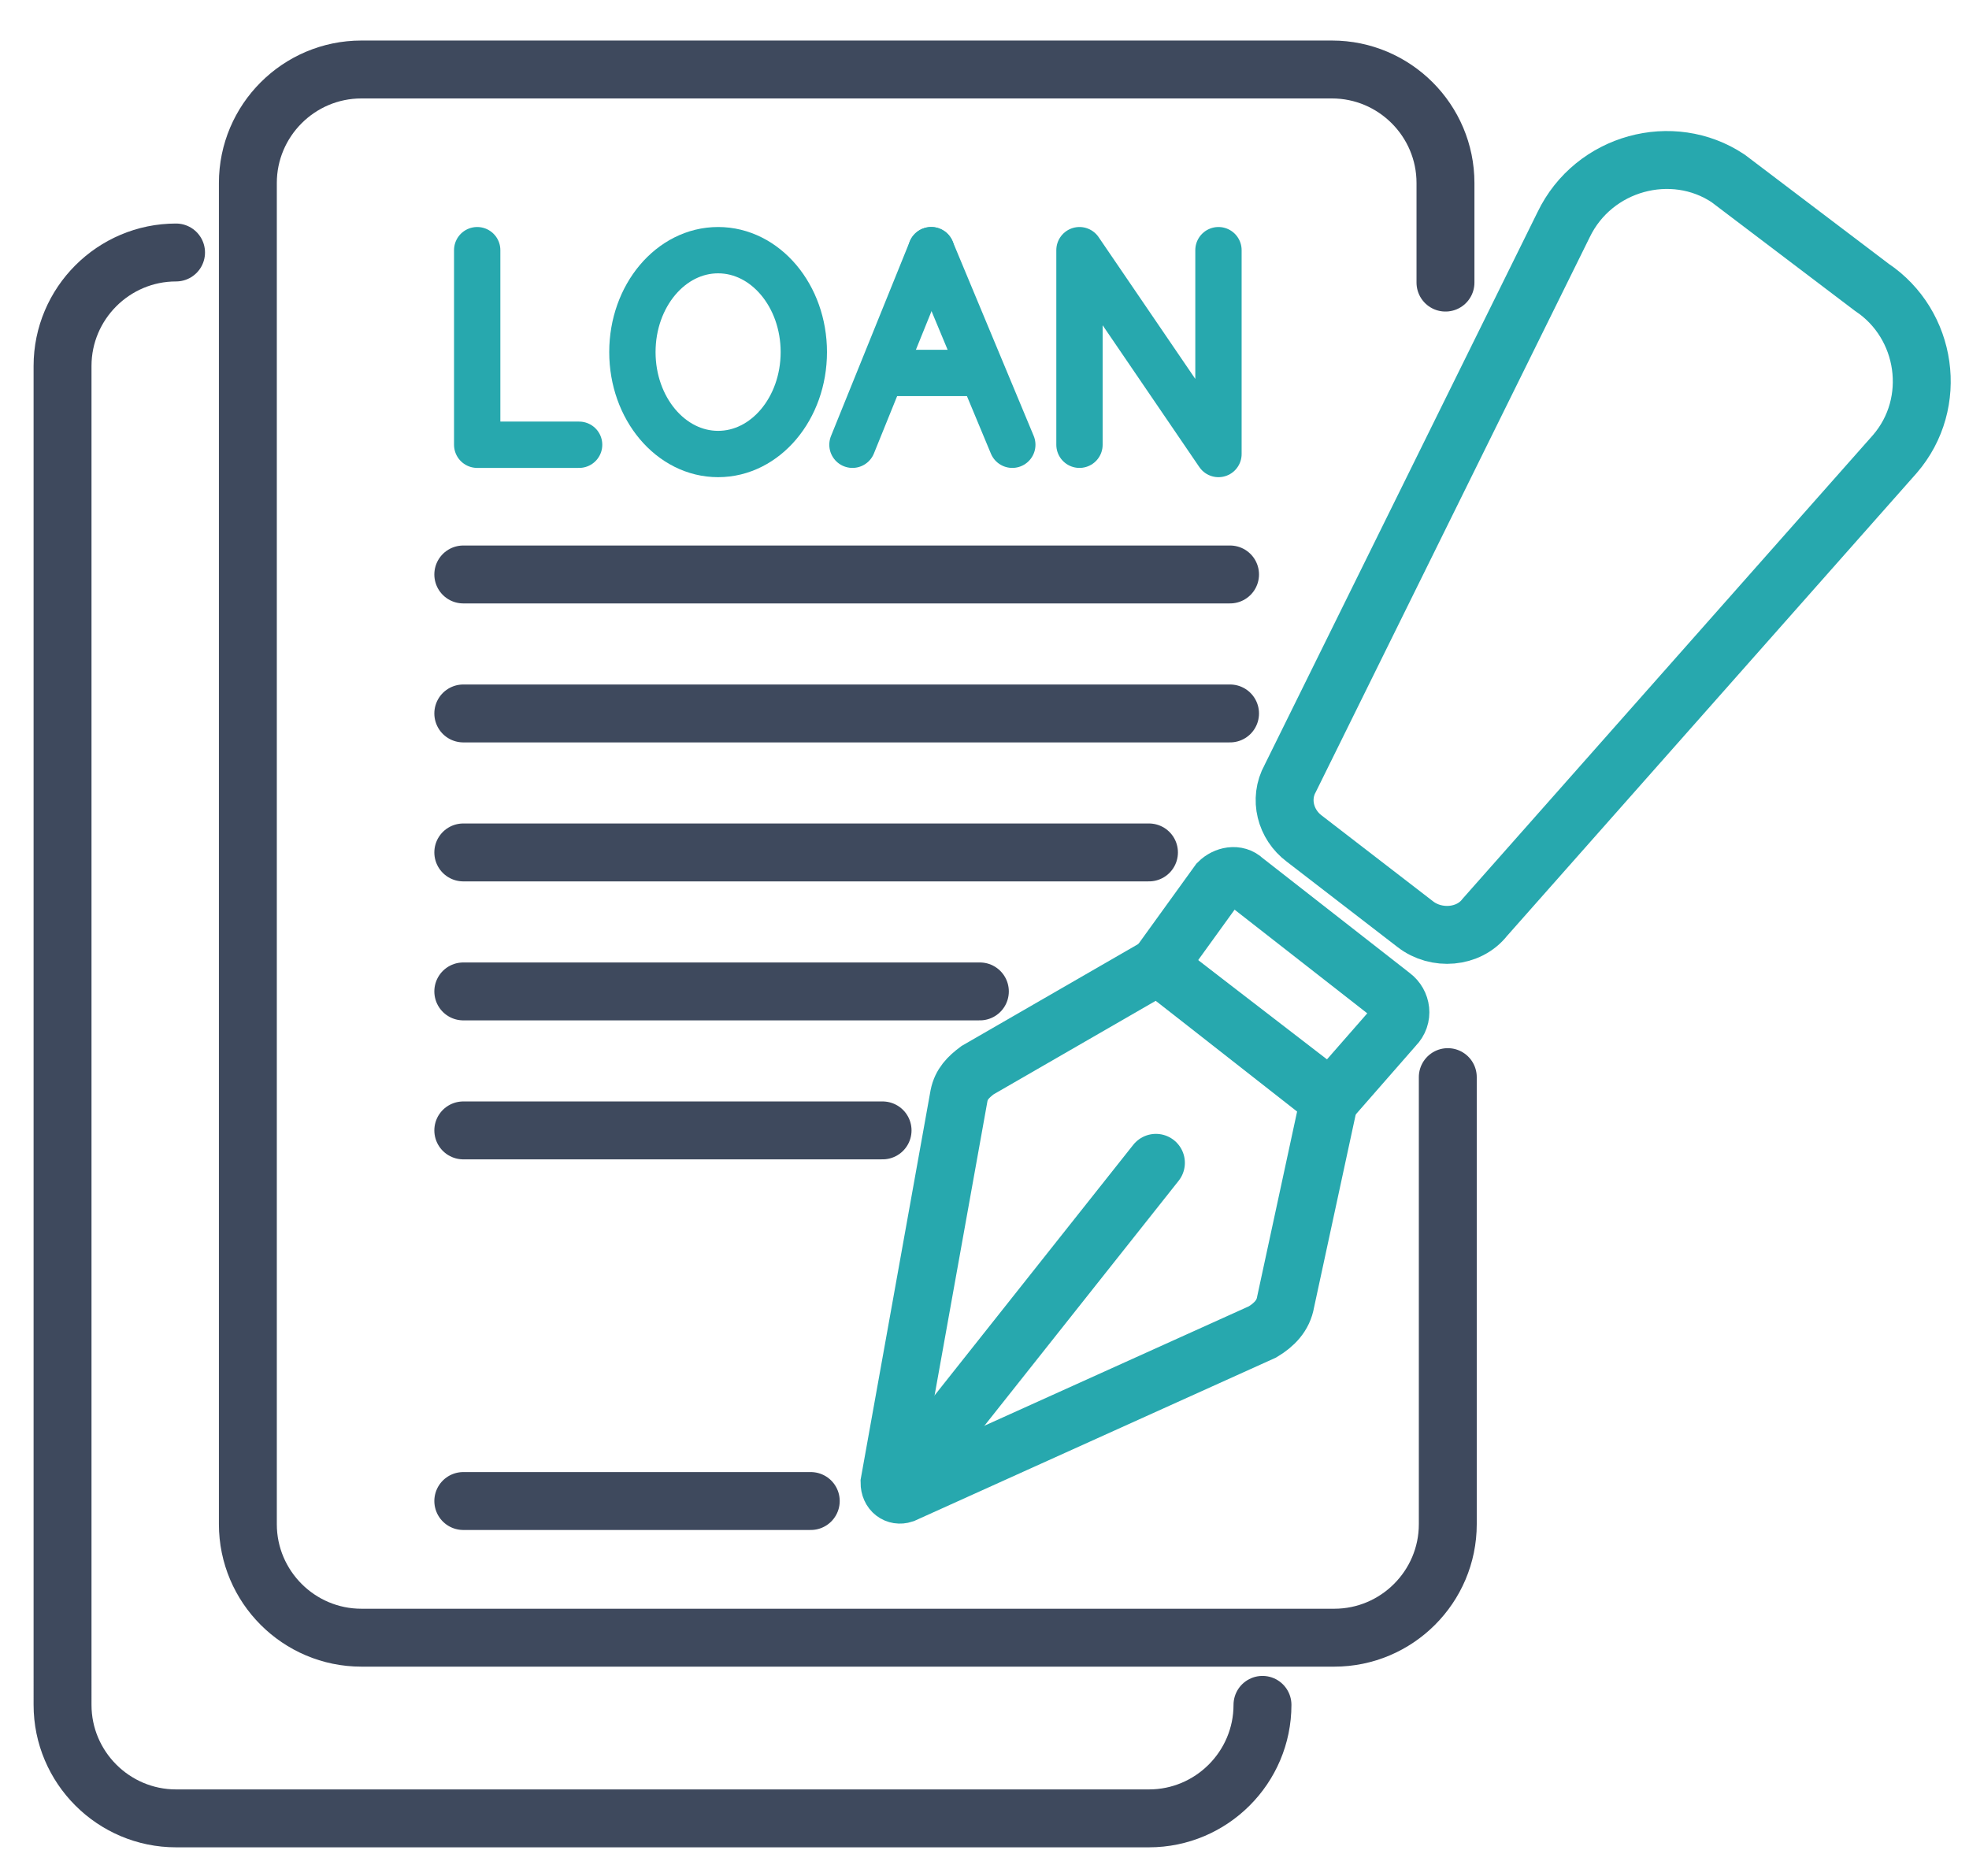 <?xml version="1.0" encoding="utf-8"?>
<!-- Generator: Adobe Illustrator 22.1.0, SVG Export Plug-In . SVG Version: 6.00 Build 0)  -->
<svg version="1.1" id="Layer_1" xmlns="http://www.w3.org/2000/svg" xmlns:xlink="http://www.w3.org/1999/xlink" x="0px" y="0px"
	 width="85px" height="81px" viewBox="0 0 85 81" style="enable-background:new 0 0 85 81;" xml:space="preserve">
<style type="text/css">
	.st0{fill:none;stroke:#3E495D;stroke-width:2.5;stroke-linecap:round;stroke-miterlimit:10;}
	.st1{fill:none;stroke:#27A8AE;stroke-width:2;stroke-linecap:round;stroke-linejoin:round;stroke-miterlimit:10;}
	.st2{fill:none;stroke:#27A8AE;stroke-width:2.5;stroke-miterlimit:10;}
	.st3{fill:none;stroke:#27A8AE;stroke-width:2.5;stroke-linecap:round;stroke-linejoin:round;stroke-miterlimit:10;}
</style>
<g>
	<path class="st0" d="M62.5,46.5v19.3c0,2.7-2.2,4.9-4.9,4.9H15.6c-2.7,0-4.9-2.2-4.9-4.9V7.9c0-2.7,2.2-4.9,4.9-4.9h41.9
		c2.7,0,4.9,2.2,4.9,4.9v4.3"/>
	<path class="st0" d="M54.5,73.6c0,2.7-2.2,4.9-4.9,4.9H7.6c-2.7,0-4.9-2.2-4.9-4.9V15.8c0-2.7,2.2-4.9,4.9-4.9"/>
	<g>
		<line class="st0" x1="20" y1="24.8" x2="53.1" y2="24.8"/>
		<line class="st0" x1="20" y1="30.8" x2="53.1" y2="30.8"/>
		<line class="st0" x1="20" y1="36.8" x2="49.6" y2="36.8"/>
		<line class="st0" x1="20" y1="42.8" x2="42.3" y2="42.8"/>
		<line class="st0" x1="20" y1="48.8" x2="38.1" y2="48.8"/>
		<line class="st0" x1="20" y1="64.8" x2="35" y2="64.8"/>
	</g>
	<g>
		<polyline class="st1" points="20.6,10.8 20.6,19.2 25,19.2 		"/>
		<ellipse class="st1" cx="31" cy="15.2" rx="3.7" ry="4.4"/>
		<line class="st1" x1="36.8" y1="19.2" x2="40.2" y2="10.8"/>
		<line class="st1" x1="40.2" y1="10.8" x2="43.7" y2="19.2"/>
		<line class="st1" x1="38.1" y1="16.1" x2="42" y2="16.1"/>
		<polyline class="st1" points="46.6,19.2 46.6,10.8 52.6,19.6 52.6,10.8 		"/>
	</g>
	<g>
		<path class="st2" d="M50,41.7l7.4,5.7l-1.9,8.8c-0.1,0.6-0.5,1-1,1.3l-15.5,7c-0.3,0.1-0.6-0.1-0.6-0.5l3-16.7
			c0.1-0.5,0.4-0.8,0.8-1.1L50,41.7z"/>
		<path class="st2" d="M53.7,38l6.4,5c0.4,0.3,0.5,0.9,0.1,1.3l-2.8,3.2L50,41.7l2.6-3.6C52.9,37.8,53.4,37.7,53.7,38z"/>
		<line class="st3" x1="49.9" y1="50.2" x2="38.8" y2="64.2"/>
	</g>
	<path class="st2" d="M55.7,33.6L67.5,9.7c1.3-2.7,4.7-3.6,7.1-2l6.2,4.7c2.4,1.6,2.9,5,1,7.2L64.1,39.6c-0.7,0.9-2.1,1-3,0.3
		l-4.8-3.7C55.5,35.6,55.2,34.5,55.7,33.6z"/>
</g>
</svg>
